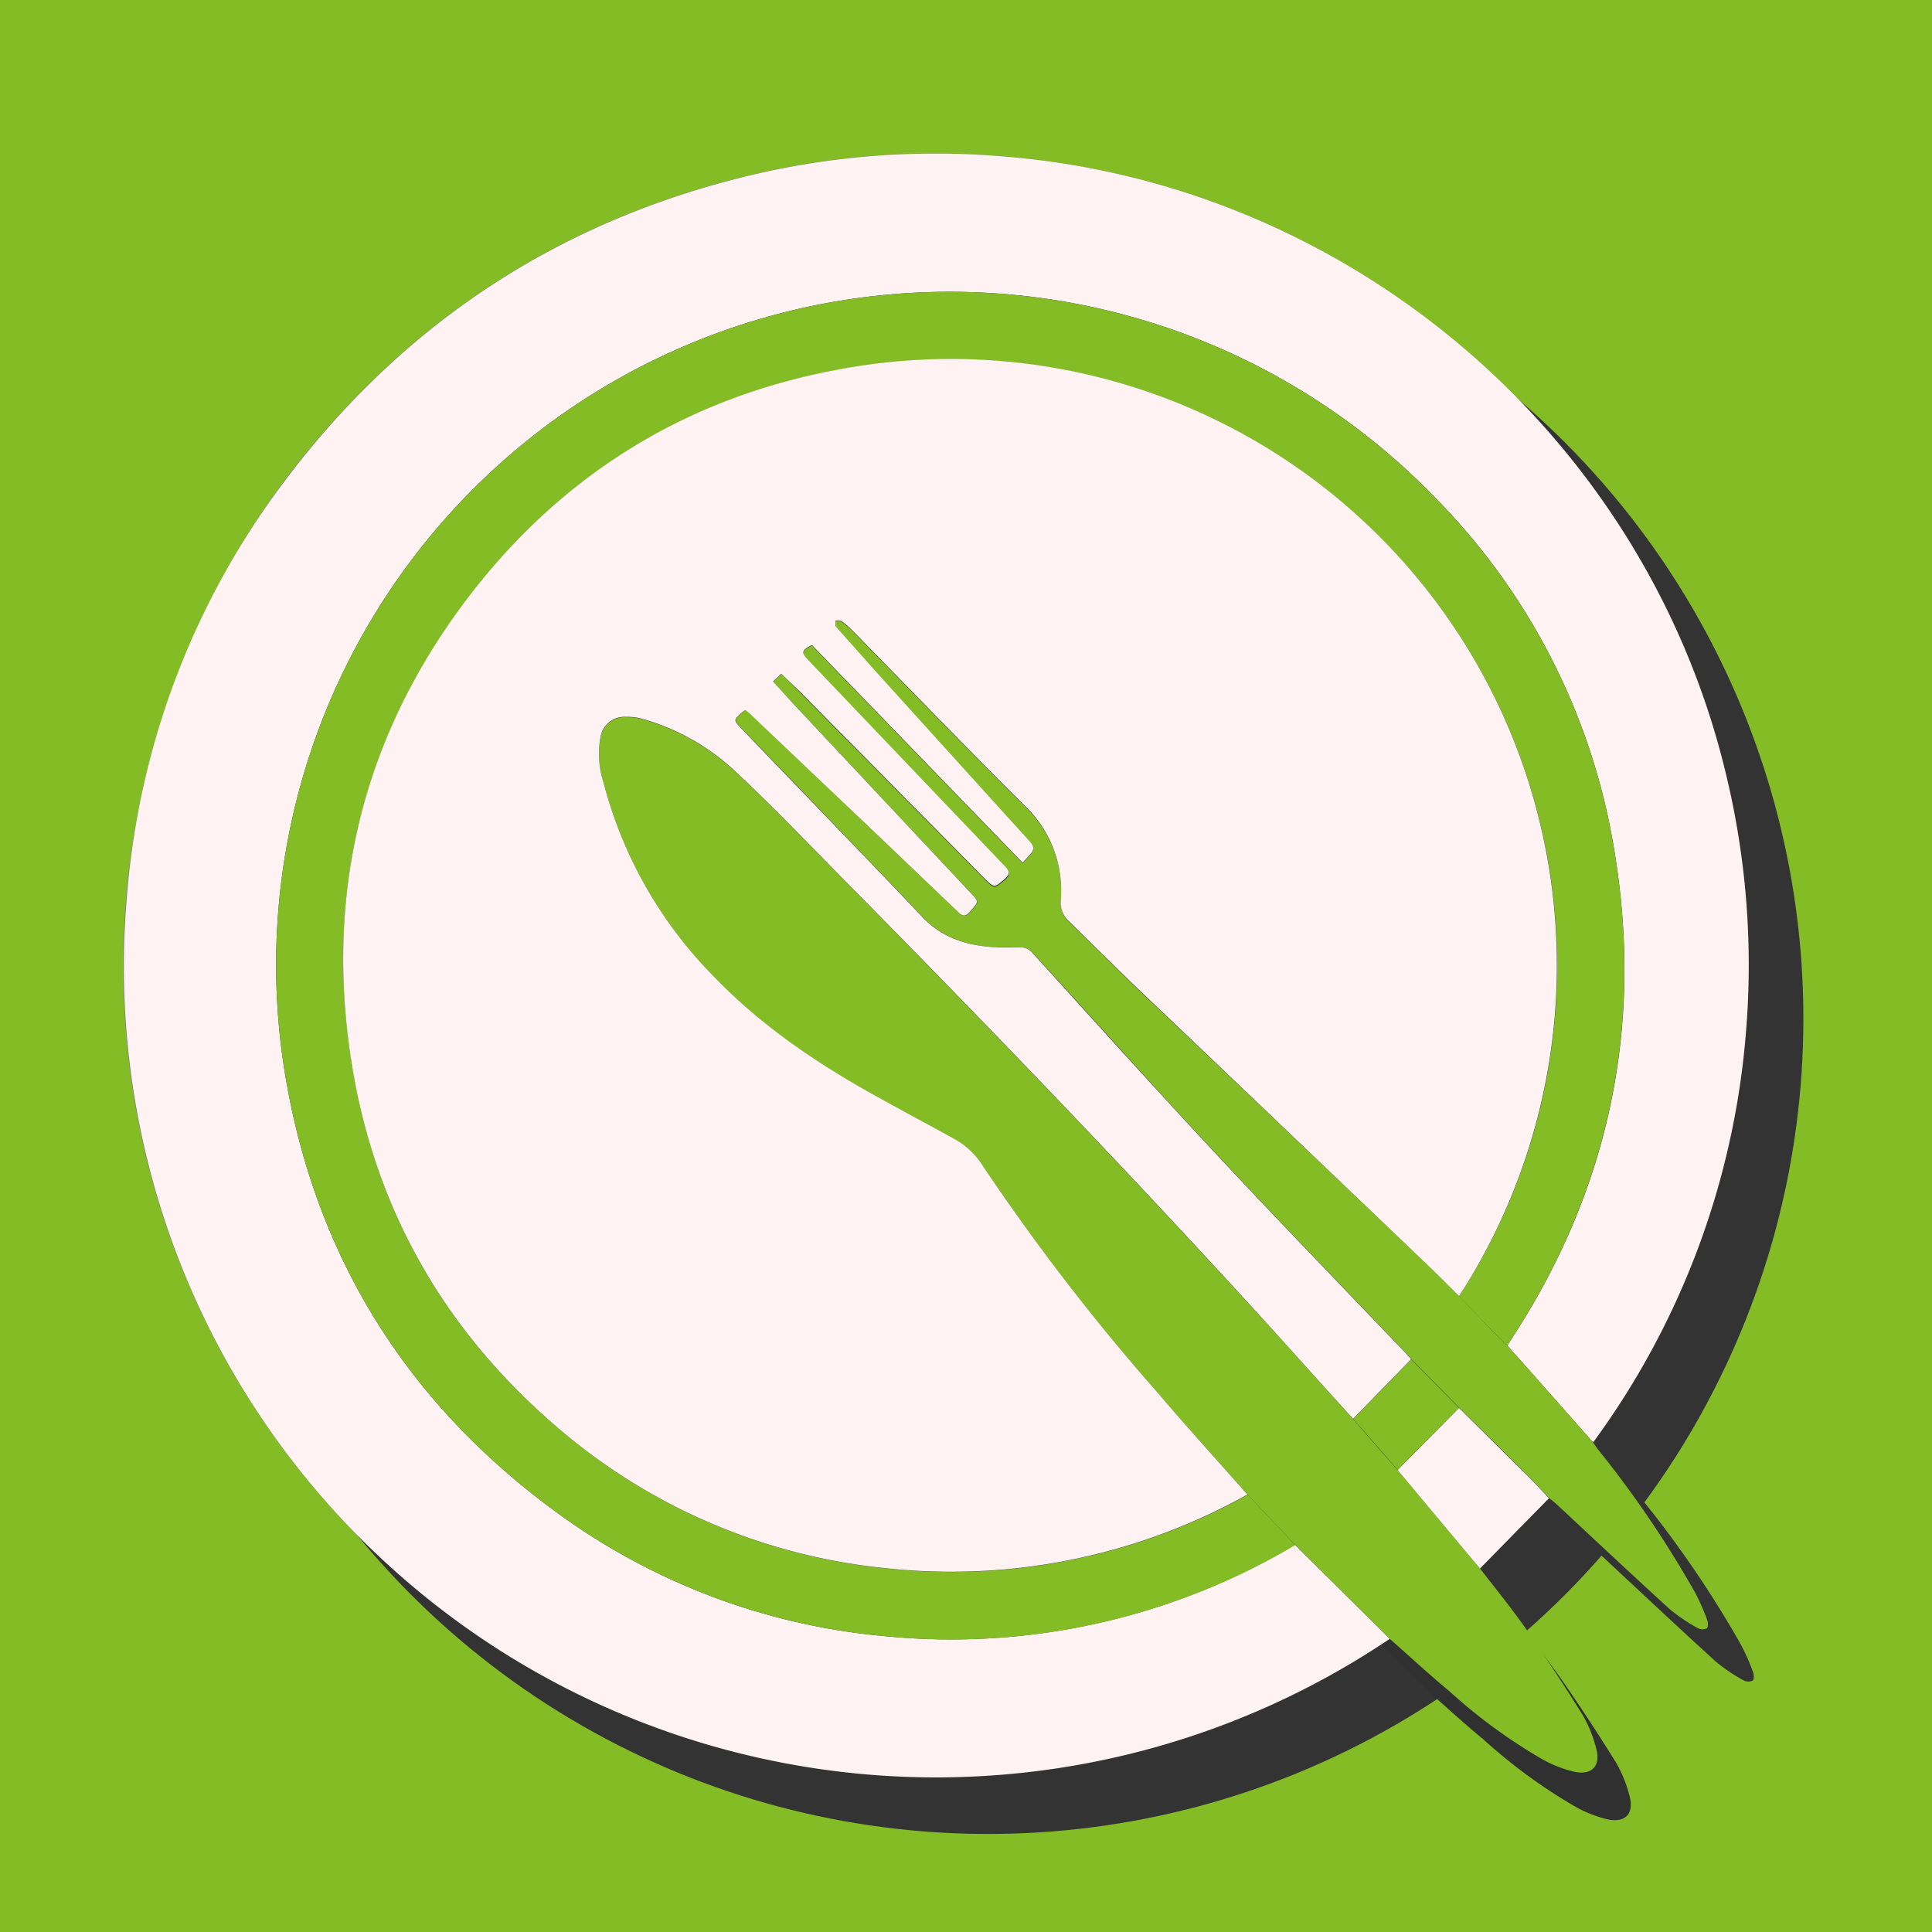 <svg id="Ebene_1" data-name="Ebene 1" xmlns="http://www.w3.org/2000/svg" viewBox="0 0 289.31 289.32"><rect x="0" y="0" width="289.31" height="289.32" fill="#808080" stroke="none"/><defs><style>.cls-1{fill:#84bc26;}.cls-2{fill:#333334;}.cls-3{fill:#303030;}.cls-4{fill:#fef3f2;}</style></defs><path class="cls-1" d="M289.72,290H-.85V-.57H289.71V290ZM232,224.32c.36.3.75.59,1.1.91,5.67,5.26,11.3,10.56,17,15.76a26.25,26.25,0,0,0,4.19,2.82,1.56,1.56,0,0,0,1.32,0c.18-.09.2-.83.06-1.19a31.74,31.74,0,0,0-1.84-4.18,158.15,158.15,0,0,0-14.26-21.08c-.35-.44-.66-.91-1-1.37a119.8,119.8,0,0,0,22.79-61.29,121.61,121.61,0,0,0-3.06-39.13c-12.18-50.4-56.16-88-108-92.15a119.69,119.69,0,0,0-36,2.35q-44.4,9.95-71.78,46.29a121.55,121.55,0,0,0-21,99.72,121.74,121.74,0,0,0,105.85,93.69,121.63,121.63,0,0,0,80.68-20.08c3,2.64,5.93,5.33,9,7.93a81.16,81.16,0,0,0,13.62,10,18.78,18.78,0,0,0,5,2c2.73.58,4-.9,3.27-3.61a19.62,19.62,0,0,0-2-4.9c-2.7-4.33-5.5-8.61-8.42-12.8-2.19-3.14-4.63-6.09-6.95-9.13Z"/><circle id="shadow" class="cls-2" cx="147.96" cy="152.54" r="122.09"/><path class="cls-3" d="M213.11,252.56l-14.18-14.08L191.8,231c-4.49-5.08-9.05-10.09-13.47-15.23a325.49,325.49,0,0,1-26.06-33.81,12,12,0,0,0-4.4-4.19c-3.82-2.09-7.65-4.15-11.46-6.26-9-5-17.41-10.64-24.56-18.08a64.31,64.31,0,0,1-16.5-29.13,13.79,13.79,0,0,1-.43-6.57,3.61,3.61,0,0,1,3.85-3.13,7.82,7.82,0,0,1,2.16.22,33.65,33.65,0,0,1,14.39,8.13c5.66,5.29,11,10.91,16.44,16.42,20.84,21.09,41.39,42.47,61.41,64.35,4.85,5.3,9.64,10.65,14.46,16q3.31,3.81,6.65,7.6L226.62,242c2.32,3,4.76,6,6.95,9.13,2.92,4.18,5.72,8.46,8.42,12.8a19.62,19.62,0,0,1,2,4.9c.76,2.71-.54,4.19-3.27,3.61a18.78,18.78,0,0,1-5-2,81.22,81.22,0,0,1-13.62-10C219,257.89,216.1,255.2,213.11,252.56Z"/><path class="cls-4" d="M208.11,245.41A121.64,121.64,0,0,1,58.44,234.62,121.27,121.27,0,0,1,19,134.31a118.5,118.5,0,0,1,23.6-62.23q27.3-36.33,71.78-46.29a119.69,119.69,0,0,1,36-2.35c51.84,4.18,95.82,41.75,108,92.15a121.61,121.61,0,0,1,3.06,39.13A119.8,119.8,0,0,1,238.56,216q-4.34-4.92-8.68-9.83c-1.38-1.56-2.77-3.11-4.16-4.67.08-.14.15-.28.24-.41,14.86-22.46,20.19-47,15.81-73.56a97.36,97.36,0,0,0-27-53.15A101.14,101.14,0,0,0,112.28,48.22,100.78,100.78,0,0,0,43,162.66C47.8,189,61.25,210.11,82.71,226a98,98,0,0,0,49.73,19,100.7,100.7,0,0,0,61.49-13.67Z"/><path class="cls-1" d="M208.11,245.41l-14.18-14.08-7.13-7.53c-4.49-5.07-9.05-10.09-13.47-15.23a325.49,325.49,0,0,1-26.06-33.81,12,12,0,0,0-4.4-4.19c-3.82-2.09-7.65-4.15-11.46-6.26-9-4.95-17.41-10.64-24.56-18.08a64.33,64.33,0,0,1-16.5-29.12,13.84,13.84,0,0,1-.43-6.58,3.61,3.61,0,0,1,3.85-3.13,8.22,8.22,0,0,1,2.16.22,33.75,33.75,0,0,1,14.39,8.13c5.66,5.29,11,10.91,16.44,16.42,20.84,21.1,41.39,42.47,61.41,64.35,4.85,5.3,9.64,10.65,14.46,16q3.31,3.81,6.65,7.6l12.34,14.75c2.32,3,4.76,6,6.95,9.13,2.92,4.19,5.72,8.47,8.42,12.8a19.62,19.62,0,0,1,2,4.9c.76,2.71-.54,4.19-3.27,3.61a18.78,18.78,0,0,1-5-2,81.16,81.16,0,0,1-13.62-10C214,250.74,211.1,248.05,208.11,245.41Z"/><path class="cls-2" d="M232.59,209.34c1.39,1.56,2.78,3.11,4.16,4.67q4.35,4.91,8.68,9.83c.33.46.63.93,1,1.37a159.18,159.18,0,0,1,14.27,21.08,32.5,32.5,0,0,1,1.84,4.18c.14.36.11,1.1-.07,1.19a1.56,1.56,0,0,1-1.32,0,26.71,26.71,0,0,1-4.19-2.82c-5.72-5.2-11.35-10.5-17-15.76-.35-.32-.73-.61-1.1-.91-.94-1-1.87-2-2.83-3q-5.31-5.28-10.64-10.53l-7.16-7.26c-.15-.19-.29-.38-.46-.56-7-7.31-14-14.6-21-22q-7.78-8.2-15.43-16.55c-6.7-7.33-13.32-14.72-20-22.05a2.31,2.31,0,0,0-1.45-.62c-1.44-.09-2.9.05-4.35,0-4-.28-7.59-1.43-10.5-4.5-9-9.46-18-18.81-27.07-28.2-1.24-1.29-1.24-1.29.1-2.47a3.92,3.92,0,0,1,.5-.32l.5.41,18.16,17.26q6.58,6.25,13.14,12.53c.56.53,1,1,1.76.11,1.35-1.54,1.42-1.57.52-2.54L125.53,113c-1-1-1.88-2.07-2.86-3.15l1.24-1.16,2.73,2.74,27.67,28c1.47,1.48,1.44,1.44,3,.14.8-.68.85-1.11.09-1.91q-14.73-15.37-29.4-30.83c-1.17-1.23-1.13-1.5.48-2.33L160,137.09c.39-.45.64-.75.91-1.05.56-.65,1.08-1.17.22-2.12-7.92-8.67-15.77-17.39-23.65-26.1-1.81-2-3.62-4-5.39-6.06-.17-.21-.06-.66-.09-1,.32,0,.7,0,.93.14a12.31,12.31,0,0,1,1.55,1.34c8.63,8.78,17.16,17.65,25.9,26.31a17.66,17.66,0,0,1,5.34,14.09,3.67,3.67,0,0,0,1.15,3.11c3.77,3.65,7.48,7.36,11.27,11q21.09,20.15,42.22,40.26c1.69,1.61,3.33,3.28,5,4.93,1.08,1.14,2.14,2.29,3.23,3.41C229.91,206.68,231.26,208,232.59,209.34Z"/><path class="cls-1" d="M225.72,201.51c1.39,1.56,2.78,3.11,4.16,4.67q4.35,4.9,8.68,9.83c.32.46.63.93,1,1.37a158.15,158.15,0,0,1,14.26,21.08,31.74,31.74,0,0,1,1.84,4.18c.14.36.12,1.1-.06,1.19a1.56,1.56,0,0,1-1.32,0,26.25,26.25,0,0,1-4.19-2.82c-5.72-5.2-11.35-10.5-17-15.76-.35-.32-.74-.61-1.1-.91-.95-1-1.87-2-2.84-3q-5.3-5.28-10.63-10.53l-7.16-7.26c-.15-.19-.3-.38-.46-.56-7-7.31-14-14.6-21-21.95q-7.78-8.2-15.43-16.55c-6.7-7.33-13.32-14.72-20-22a2.31,2.31,0,0,0-1.45-.62c-1.45-.09-2.91,0-4.35-.05-4-.28-7.59-1.43-10.5-4.5-9-9.46-18-18.81-27.07-28.2-1.24-1.29-1.24-1.29.1-2.47a4.61,4.61,0,0,1,.49-.32l.51.41L130.31,124l13.14,12.53c.55.53,1,1,1.76.11,1.35-1.54,1.42-1.57.52-2.54q-13.54-14.43-27.07-28.87c-1-1-1.88-2.07-2.86-3.15l1.24-1.16,2.73,2.74,27.67,28c1.47,1.48,1.44,1.44,3,.14.8-.68.86-1.11.1-1.91Q135.78,114.45,121.1,99c-1.17-1.23-1.12-1.5.48-2.33l31.56,32.6.9-1c.57-.65,1.09-1.17.22-2.12q-11.87-13-23.64-26.1c-1.81-2-3.62-4-5.39-6.06-.18-.21-.07-.66-.09-1,.31,0,.7,0,.92.14a11.73,11.73,0,0,1,1.56,1.34c8.62,8.78,17.15,17.65,25.89,26.31a17.59,17.59,0,0,1,5.34,14.09,3.7,3.7,0,0,0,1.16,3.11c3.76,3.65,7.47,7.36,11.27,11Q192.37,169,213.5,189.16c1.69,1.61,3.33,3.28,5,4.93,1.08,1.14,2.14,2.29,3.23,3.41C223,198.85,224.39,200.18,225.72,201.51Z"/><path class="cls-4" d="M218.48,210.83q5.33,5.26,10.63,10.53c1,1,1.89,2,2.84,3q-5.17,5.25-10.33,10.52l-12.34-14.75Z"/><path class="cls-1" d="M225.72,201.51c-1.33-1.33-2.68-2.66-4-4-1.09-1.12-2.15-2.27-3.23-3.41A90.8,90.8,0,0,0,125.63,55.35C103.27,59.5,84.88,70.6,70.91,88.49c-16.94,21.7-22.8,46.37-17.76,73.42,3.85,20.67,14.07,37.86,30,51.57a88.74,88.74,0,0,0,49.24,21.35,90.94,90.94,0,0,0,54.44-11l7.13,7.53A100.7,100.7,0,0,1,132.44,245a98,98,0,0,1-49.73-19C61.25,210.11,47.8,189,43,162.66a100.78,100.78,0,0,1,69.3-114.44A101.14,101.14,0,0,1,214.76,74.39a97.36,97.36,0,0,1,27,53.15c4.38,26.55-1,51.1-15.81,73.56C225.87,201.23,225.8,201.37,225.72,201.51Z"/><path class="cls-4" d="M186.8,223.8a90.94,90.94,0,0,1-54.44,11,88.74,88.74,0,0,1-49.24-21.35c-15.9-13.71-26.12-30.9-30-51.57-5-27,.82-51.72,17.76-73.42,14-17.89,32.36-29,54.72-33.14A90.73,90.73,0,0,1,228.3,115.28a91.07,91.07,0,0,1-9.81,78.81c-1.66-1.65-3.3-3.32-5-4.93Q192.4,169,171.28,148.9c-3.8-3.62-7.51-7.33-11.27-11a3.7,3.7,0,0,1-1.16-3.11,17.59,17.59,0,0,0-5.34-14.09c-8.74-8.66-17.27-17.53-25.89-26.31a11.73,11.73,0,0,0-1.56-1.34c-.22-.16-.61-.1-.92-.14,0,.34-.09.79.09,1,1.77,2,3.58,4,5.39,6.06q11.81,13.07,23.64,26.1c.87,1,.35,1.47-.22,2.12l-.9,1-31.56-32.6c-1.6.83-1.65,1.1-.48,2.33q14.7,15.42,29.41,30.83c.76.8.7,1.23-.1,1.91-1.53,1.3-1.5,1.34-3-.14l-27.67-28L117,100.89l-1.24,1.16c1,1.08,1.9,2.13,2.86,3.15q13.53,14.43,27.07,28.87c.9,1,.83,1-.52,2.54-.75.85-1.21.42-1.76-.11L130.31,124l-18.16-17.26-.51-.41a4.61,4.61,0,0,0-.49.32c-1.34,1.18-1.34,1.18-.1,2.47,9,9.39,18.1,18.74,27.07,28.2,2.91,3.07,6.49,4.22,10.5,4.5,1.44.1,2.9,0,4.35.05a2.31,2.31,0,0,1,1.45.62c6.68,7.33,13.3,14.72,20,22q7.64,8.34,15.43,16.55c7,7.35,14,14.64,21,21.95.16.18.31.37.46.56l-8.69,8.92c-4.82-5.32-9.61-10.67-14.46-16-20-21.88-40.57-43.25-61.41-64.35-5.44-5.51-10.78-11.13-16.44-16.42a33.75,33.75,0,0,0-14.39-8.13,8.22,8.22,0,0,0-2.16-.22,3.61,3.61,0,0,0-3.85,3.13,13.84,13.84,0,0,0,.43,6.58,64.33,64.33,0,0,0,16.5,29.12c7.15,7.44,15.58,13.13,24.56,18.08,3.81,2.11,7.64,4.17,11.46,6.26a12,12,0,0,1,4.4,4.19,325.49,325.49,0,0,0,26.06,33.81C177.75,213.71,182.31,218.73,186.8,223.8Z"/><path class="cls-1" d="M202.63,212.49l8.69-8.92,7.16,7.26-9.2,9.26Q206,216.3,202.63,212.49Z"/></svg>